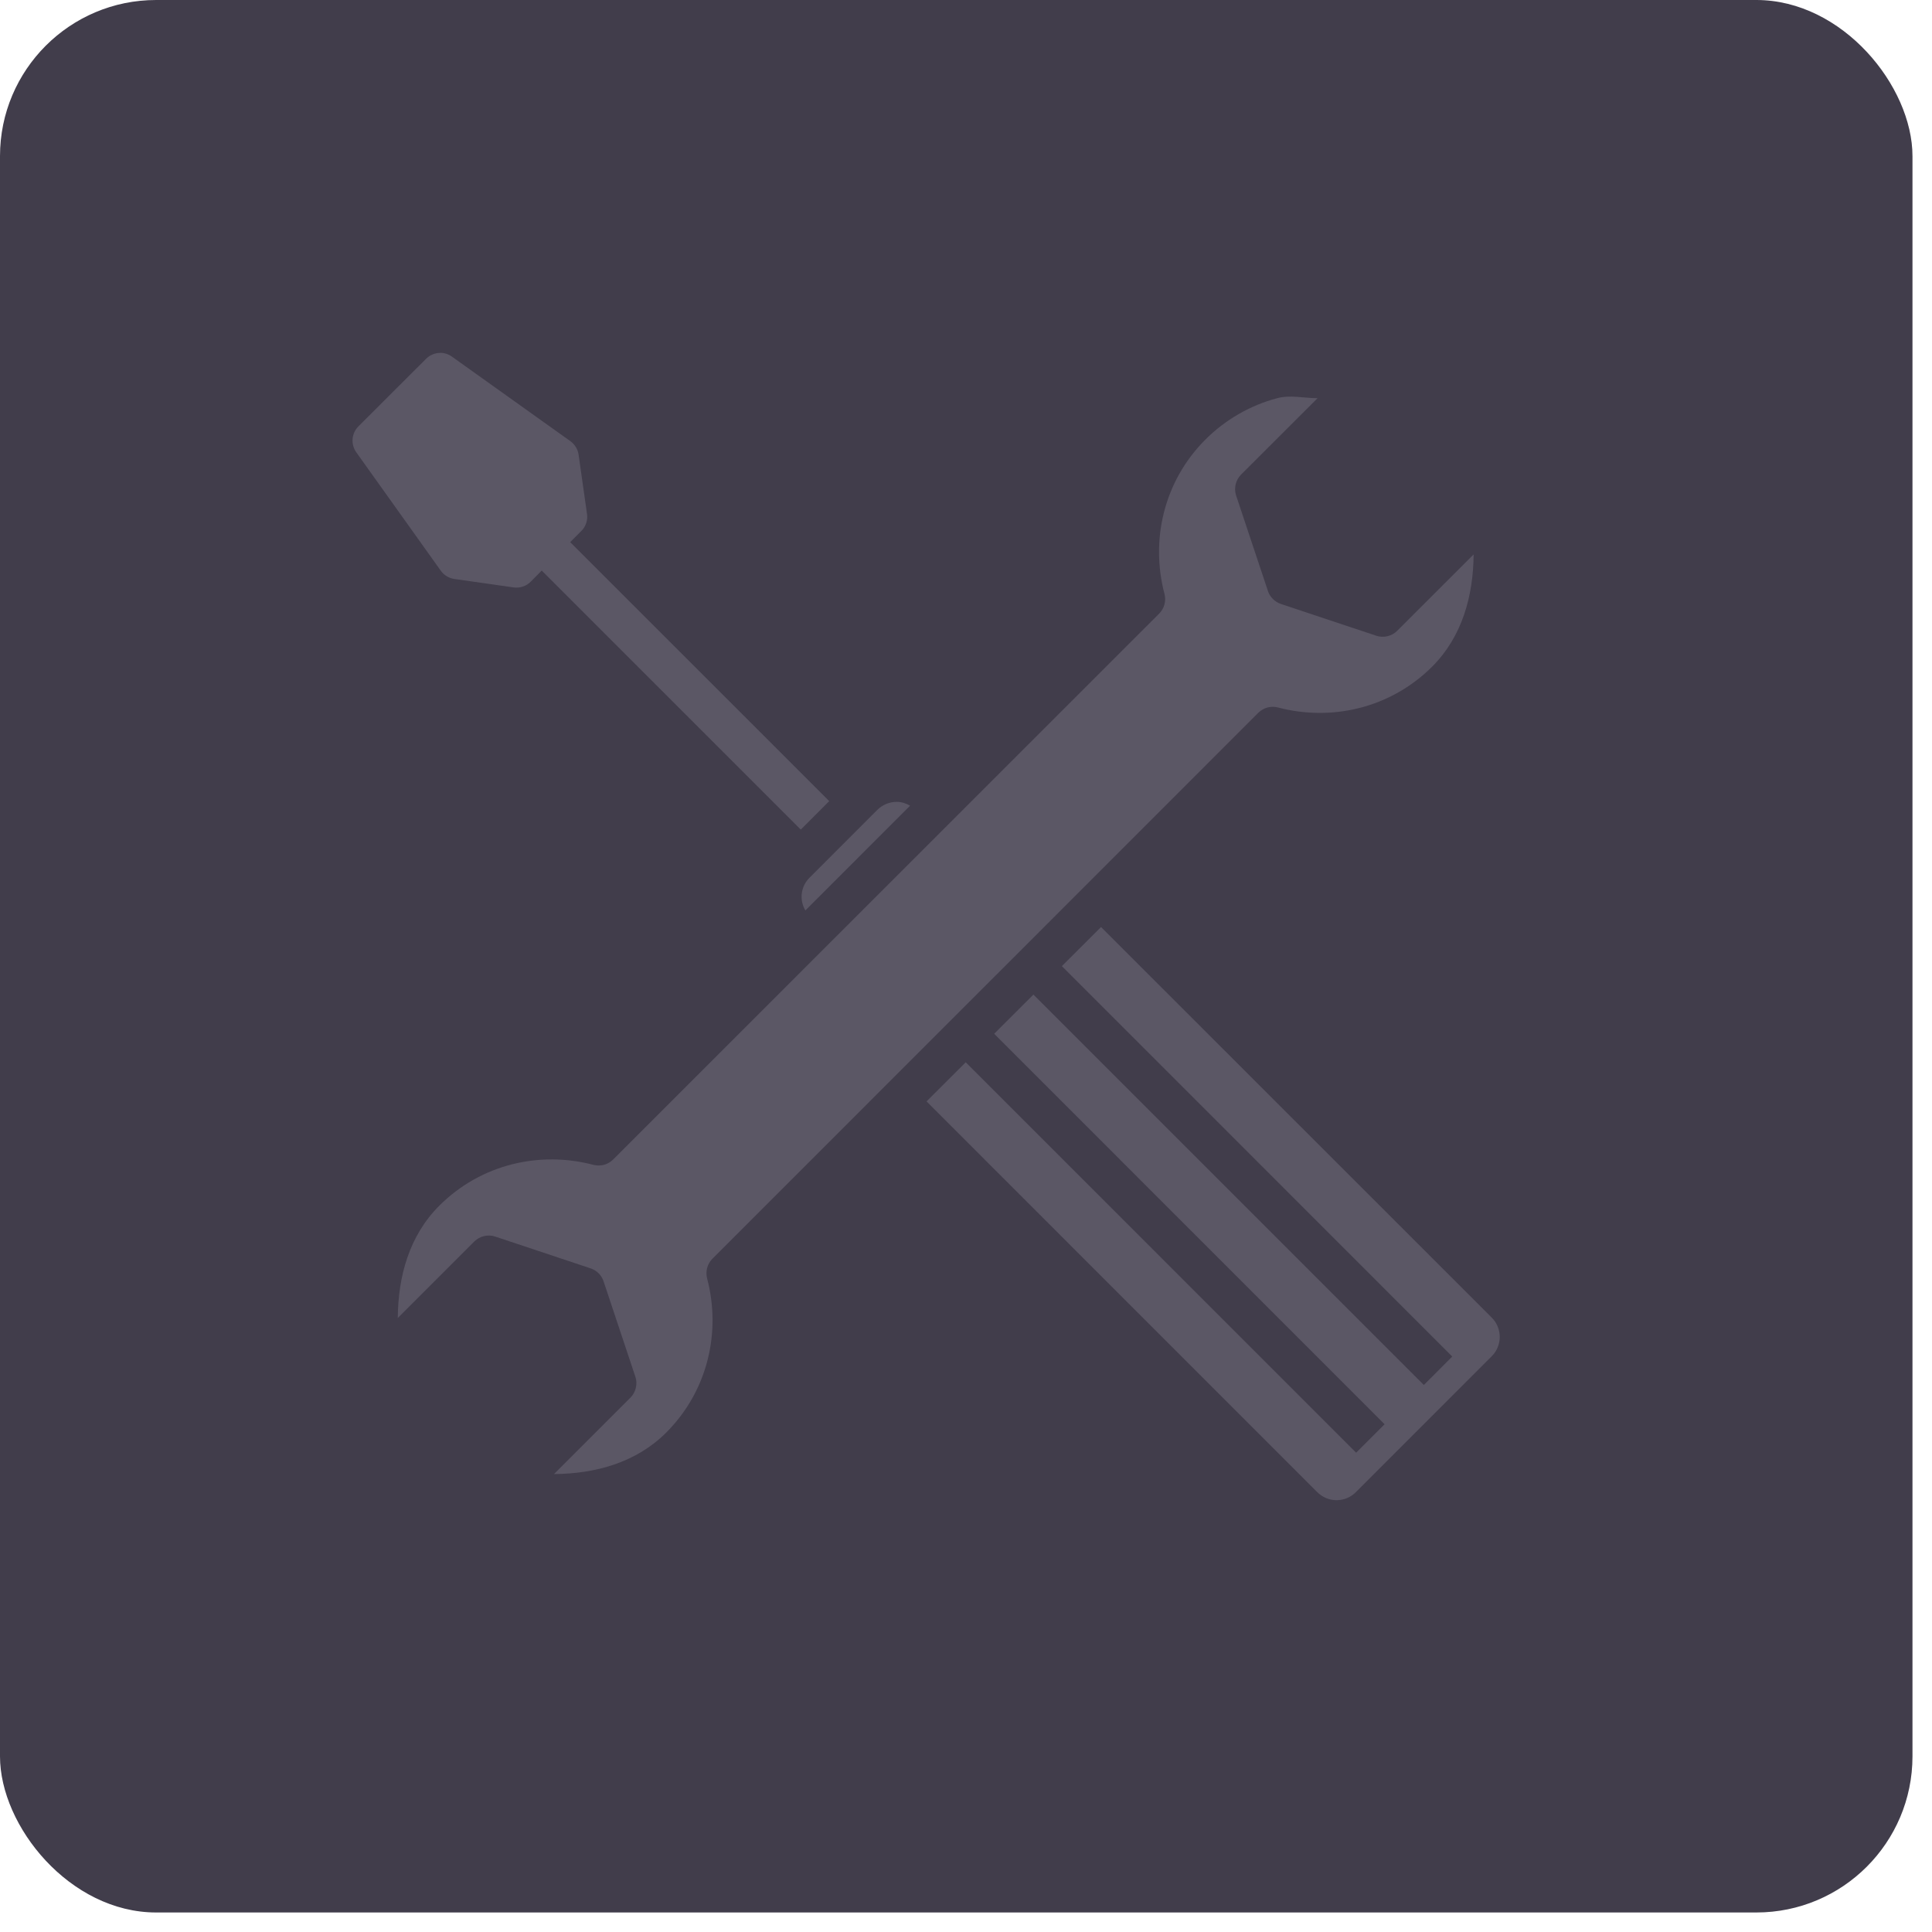 <svg width="48" height="48" viewBox="0 0 48 48" fill="none" xmlns="http://www.w3.org/2000/svg">
<rect width="47.515" height="47.515" rx="3.879" fill="#413D4B"/>
<path d="M20.602 19.904L14.166 13.469L14.444 13.191C14.499 13.136 14.54 13.07 14.564 12.996C14.589 12.922 14.595 12.844 14.584 12.768L14.375 11.297C14.366 11.23 14.343 11.166 14.307 11.108C14.272 11.05 14.226 11 14.17 10.96L11.229 8.861C11.148 8.801 11.05 8.768 10.949 8.765V8.768C10.882 8.766 10.815 8.778 10.753 8.804C10.691 8.829 10.634 8.866 10.586 8.914L8.904 10.594C8.821 10.677 8.77 10.788 8.76 10.906C8.751 11.024 8.783 11.141 8.852 11.238L10.952 14.18C10.992 14.235 11.041 14.281 11.099 14.316C11.156 14.351 11.221 14.375 11.287 14.384L12.758 14.594C12.835 14.605 12.914 14.598 12.988 14.574C13.062 14.55 13.129 14.508 13.184 14.454L13.459 14.175L19.895 20.611L20.602 19.904ZM32.228 9.86C32.396 9.87 32.565 9.893 32.734 9.893L30.829 11.796C30.765 11.863 30.72 11.946 30.699 12.036C30.678 12.126 30.682 12.22 30.71 12.309L31.503 14.688C31.552 14.834 31.673 14.954 31.82 15.004L34.198 15.796C34.374 15.854 34.58 15.806 34.71 15.675L36.612 13.774C36.603 14.803 36.33 15.813 35.583 16.561C34.541 17.601 33.077 17.927 31.747 17.576C31.663 17.554 31.574 17.555 31.489 17.578C31.405 17.601 31.328 17.645 31.265 17.706L17.697 31.276C17.636 31.338 17.592 31.415 17.569 31.5C17.547 31.584 17.546 31.673 17.567 31.758C17.918 33.087 17.592 34.551 16.551 35.593C15.802 36.34 14.793 36.614 13.764 36.623L15.666 34.721C15.796 34.59 15.846 34.383 15.787 34.209L14.994 31.829C14.969 31.756 14.928 31.69 14.873 31.635C14.818 31.58 14.752 31.539 14.678 31.514L12.299 30.721C12.211 30.692 12.117 30.689 12.027 30.71C11.936 30.731 11.854 30.777 11.787 30.841L9.883 32.745C9.891 31.715 10.164 30.706 10.913 29.956C11.954 28.916 13.419 28.59 14.75 28.942C14.835 28.962 14.923 28.961 15.008 28.939C15.091 28.916 15.168 28.872 15.23 28.811L28.802 15.242C28.864 15.179 28.908 15.102 28.93 15.018C28.953 14.933 28.954 14.844 28.932 14.759C28.581 13.428 28.906 11.964 29.948 10.921C30.442 10.427 31.059 10.071 31.734 9.892C31.895 9.85 32.062 9.848 32.23 9.86H32.228ZM22.282 19.922C22.399 19.922 22.508 19.959 22.611 20.017L20.009 22.619C19.933 22.491 19.901 22.341 19.921 22.193C19.94 22.046 20.008 21.909 20.114 21.805L21.796 20.122C21.86 20.058 21.936 20.008 22.019 19.973C22.103 19.939 22.192 19.922 22.282 19.922V19.922ZM27.355 23.032L37.054 32.728C37.12 32.792 37.172 32.867 37.207 32.951C37.242 33.035 37.261 33.125 37.261 33.215C37.261 33.306 37.242 33.396 37.207 33.48C37.172 33.564 37.12 33.639 37.054 33.703L33.693 37.065C33.63 37.13 33.555 37.182 33.471 37.218C33.388 37.253 33.298 37.272 33.207 37.272C33.116 37.272 33.026 37.253 32.943 37.218C32.859 37.182 32.783 37.13 32.72 37.065L23.02 27.364L23.993 26.392L33.693 36.092L34.4 35.385L24.7 25.684L25.675 24.71L35.375 34.41L36.081 33.703L26.382 24.003L27.355 23.032Z" fill="#5B5765"/>
</svg>
